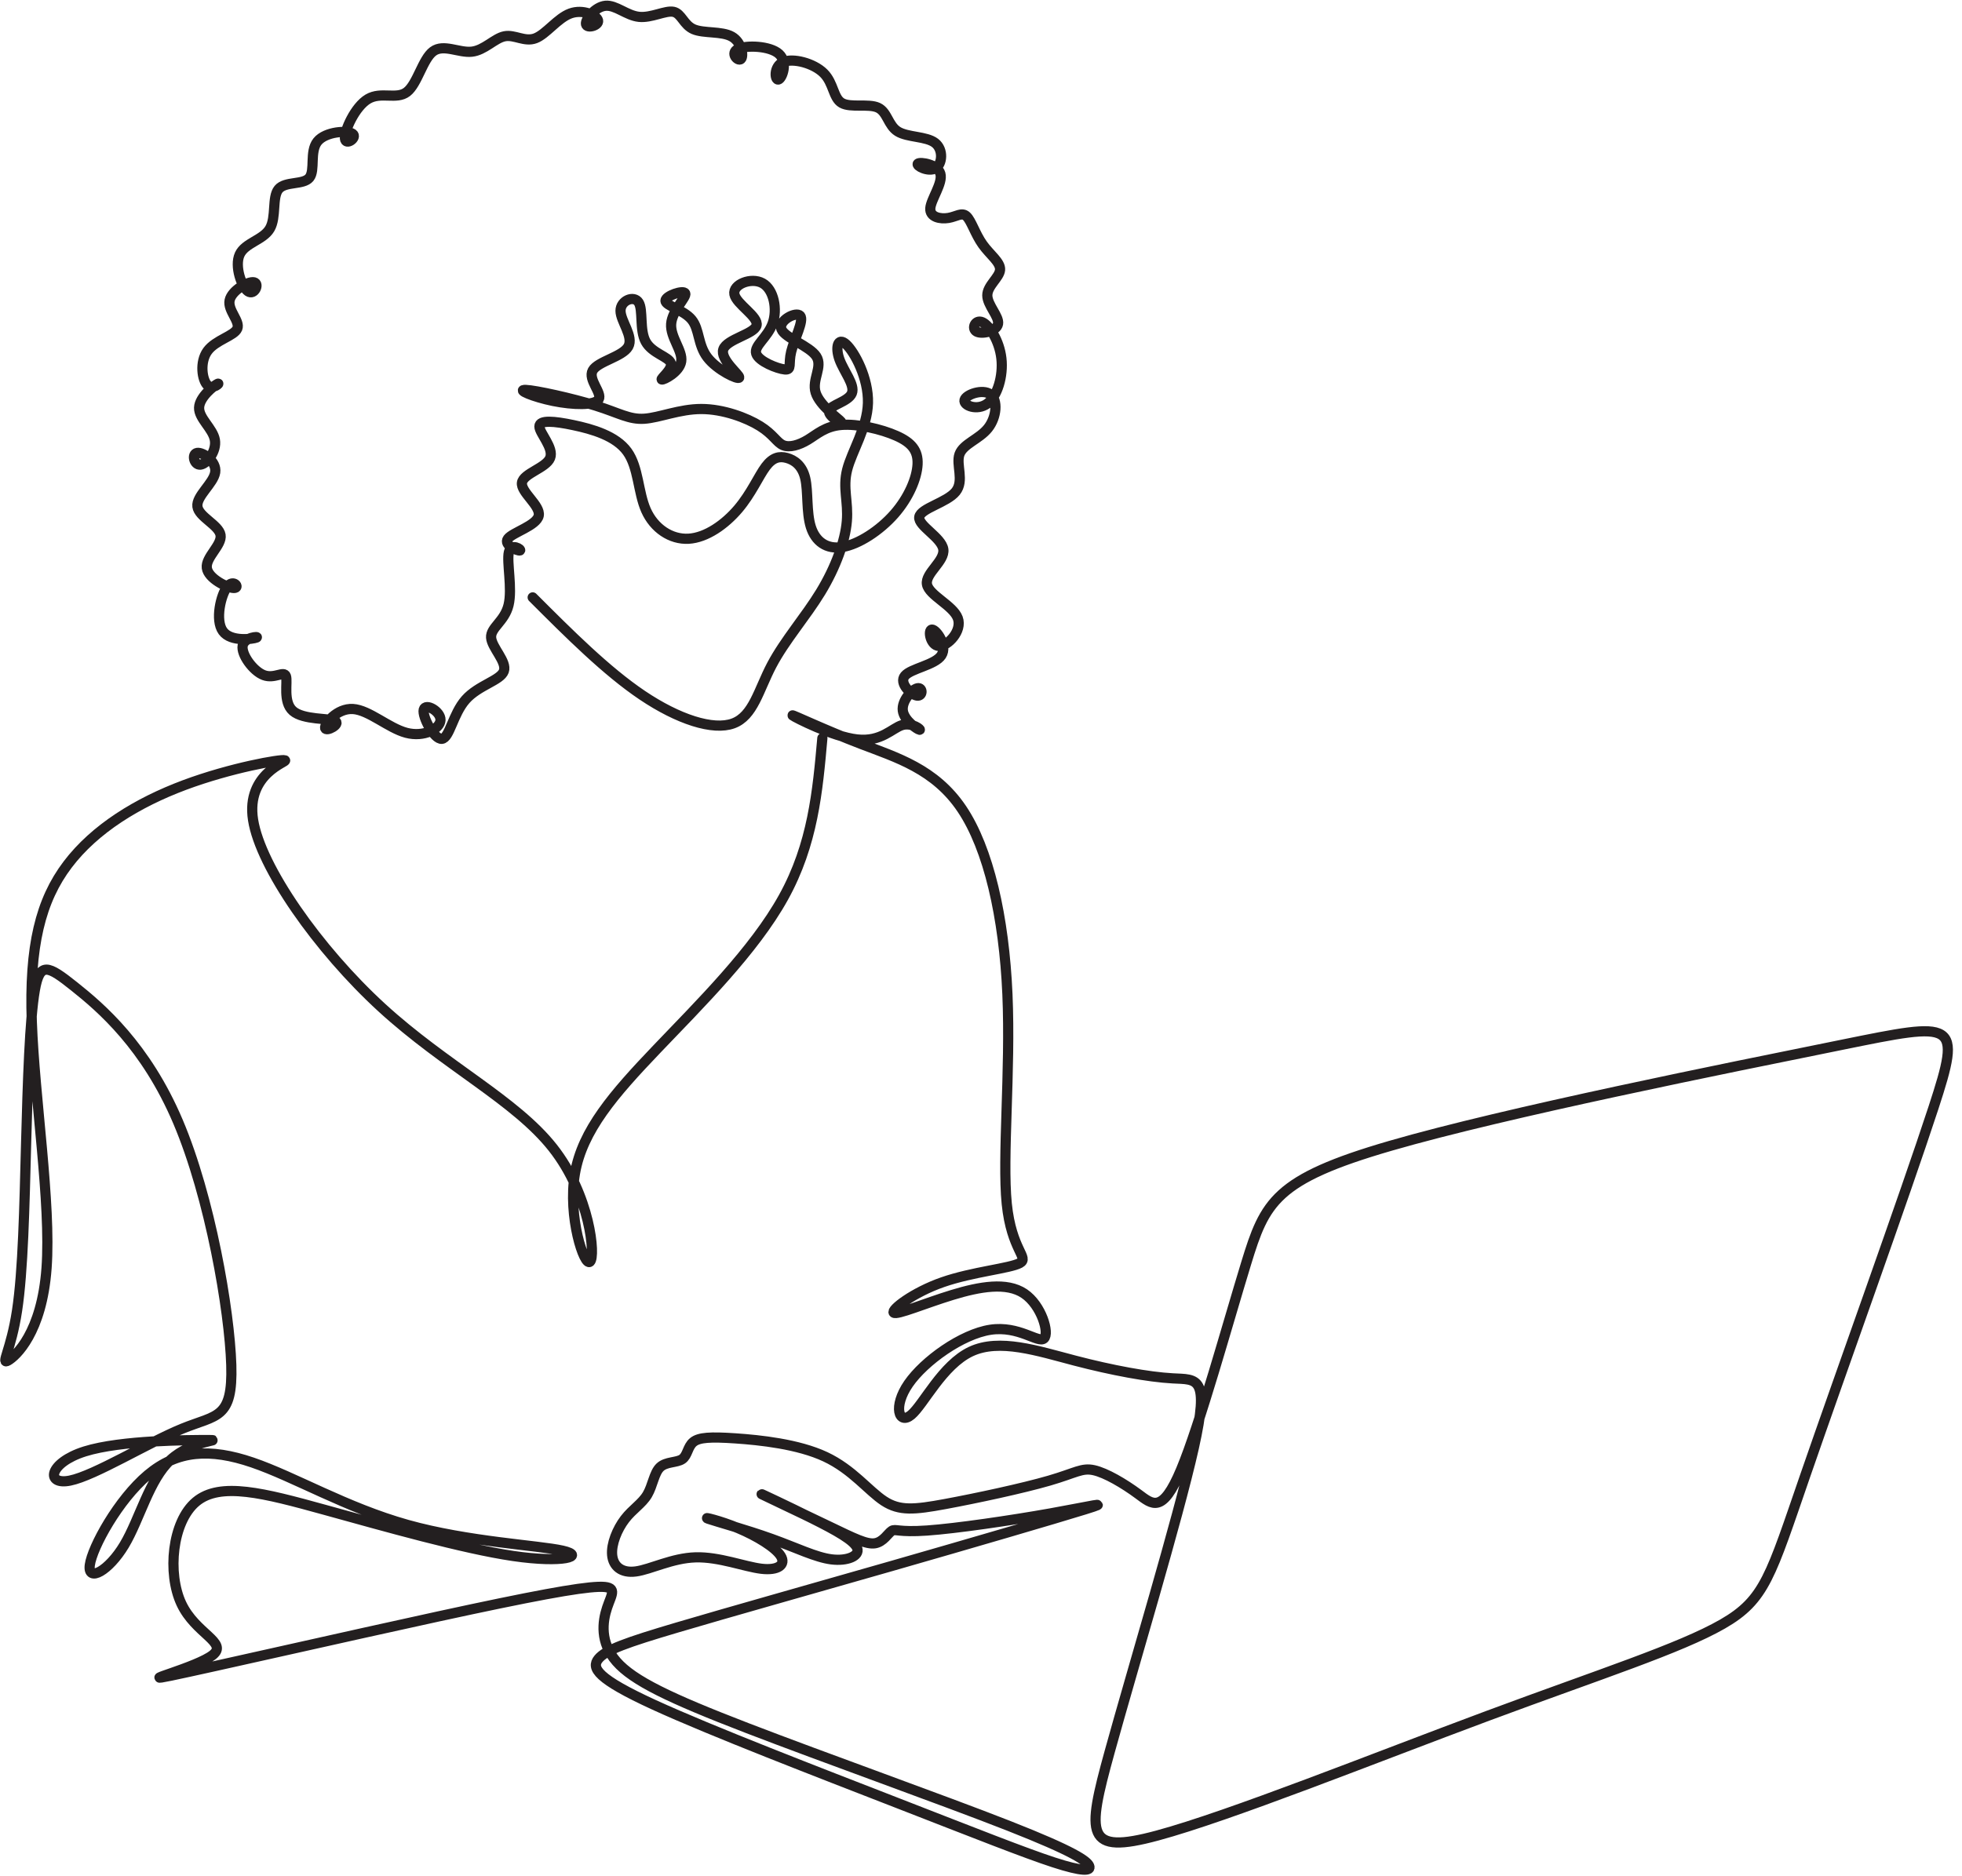 <?xml version="1.0" encoding="UTF-8"?><svg xmlns="http://www.w3.org/2000/svg" xmlns:xlink="http://www.w3.org/1999/xlink" height="1305.5" preserveAspectRatio="xMidYMid meet" version="1.0" viewBox="0.5 0.1 1365.0 1305.5" width="1365.0" zoomAndPan="magnify"><g><path d="M 3711.016 8891.875 C 3967.578 8635.312 4224.141 8378.75 4473.711 8210.781 C 4723.32 8042.852 4965.898 7963.555 5105.859 8014.883 C 5245.781 8066.172 5283.125 8248.125 5374.062 8420.703 C 5465.039 8593.32 5609.648 8756.602 5714.648 8929.219 C 5819.609 9101.797 5884.883 9283.75 5896.562 9421.367 C 5908.203 9558.984 5866.211 9652.266 5898.906 9780.586 C 5931.562 9908.867 6038.828 10072.109 6043.516 10244.805 C 6048.164 10417.383 5950.195 10599.297 5891.875 10652.891 C 5833.594 10706.602 5814.922 10631.914 5845.234 10548.008 C 5875.586 10463.984 5954.883 10370.703 5931.562 10312.383 C 5908.203 10254.102 5782.266 10230.781 5772.93 10191.094 C 5763.594 10151.406 5870.898 10095.508 5856.914 10114.102 C 5842.891 10132.812 5707.617 10226.094 5679.648 10316.992 C 5651.641 10408.008 5730.938 10496.719 5684.297 10568.984 C 5637.656 10641.289 5465.039 10697.305 5441.719 10757.891 C 5418.398 10818.516 5544.375 10883.906 5572.344 10851.211 C 5600.312 10818.516 5530.352 10687.891 5509.375 10601.602 C 5488.398 10515.312 5516.367 10473.281 5465.039 10478.008 C 5413.711 10482.695 5283.125 10533.984 5266.016 10588.398 C 5248.906 10642.812 5345.312 10700.391 5380.312 10798.281 C 5415.273 10896.289 5388.867 11034.688 5310.312 11078.203 C 5231.797 11121.797 5101.172 11070.508 5114.375 11001.289 C 5127.617 10932.109 5284.688 10845 5268.359 10784.297 C 5251.992 10723.711 5062.305 10689.492 5037.422 10618.711 C 5012.539 10548.008 5152.5 10440.703 5147.812 10421.992 C 5143.164 10403.398 4993.867 10473.281 4926.25 10561.992 C 4858.594 10650.586 4872.578 10757.891 4816.602 10825.508 C 4760.625 10893.203 4634.688 10921.211 4634.688 10956.211 C 4634.688 10991.094 4760.625 11033.086 4772.305 11007.5 C 4783.945 10981.797 4681.328 10888.516 4674.336 10795.195 C 4667.344 10701.914 4755.977 10608.594 4744.297 10533.984 C 4732.656 10459.297 4620.664 10403.398 4609.023 10408.008 C 4597.344 10412.695 4685.977 10478.008 4671.992 10522.305 C 4658.008 10566.602 4541.367 10590 4497.07 10671.602 C 4452.734 10753.203 4480.742 10893.203 4448.086 10944.492 C 4415.43 10995.781 4322.109 10958.516 4322.109 10886.211 C 4322.109 10813.906 4415.43 10706.602 4375.781 10636.602 C 4336.094 10566.602 4163.516 10533.984 4128.516 10471.016 C 4093.516 10408.008 4196.172 10314.688 4170.508 10270.391 C 4144.844 10226.094 3990.898 10230.781 3853.281 10258.711 C 3715.664 10286.719 3594.375 10338.008 3662.031 10335.703 C 3729.648 10333.398 3986.25 10277.383 4149.492 10226.094 C 4312.773 10174.805 4382.773 10128.086 4487.734 10135.117 C 4592.695 10142.109 4732.656 10202.812 4884.258 10202.812 C 5035.859 10202.812 5199.141 10142.109 5292.422 10083.789 C 5385.742 10025.508 5409.062 9969.531 5453.398 9950.859 C 5497.695 9932.188 5563.008 9950.859 5625.195 9988.438 C 5687.383 10026.016 5746.406 10082.617 5858.359 10091.914 C 5970.312 10101.211 6135.195 10063.398 6240.977 10016.406 C 6346.719 9969.531 6393.398 9913.516 6388.711 9817.891 C 6384.062 9722.266 6328.086 9586.953 6226.758 9471.68 C 6125.391 9356.406 5978.711 9261.094 5866.758 9242.422 C 5754.805 9223.789 5677.578 9281.758 5645.938 9383.047 C 5614.336 9484.336 5628.32 9628.984 5607.344 9719.922 C 5586.328 9810.898 5530.352 9848.203 5479.023 9862.188 C 5427.734 9876.211 5381.055 9866.875 5332.109 9801.562 C 5283.125 9736.25 5231.797 9614.961 5140.82 9507.656 C 5049.844 9400.391 4919.258 9307.07 4795.625 9300.078 C 4671.992 9293.086 4555.352 9372.383 4499.375 9498.359 C 4443.398 9624.297 4448.086 9796.914 4368.789 9906.523 C 4289.453 10016.211 4126.172 10062.812 3993.242 10090.781 C 3860.273 10118.789 3757.656 10128.086 3757.656 10081.484 C 3757.656 10034.805 3860.273 9932.188 3832.305 9862.188 C 3804.297 9792.227 3645.703 9754.922 3636.367 9689.609 C 3627.031 9624.297 3766.992 9531.016 3753.008 9461.016 C 3738.984 9391.055 3571.055 9344.414 3538.398 9300.078 C 3505.742 9255.781 3608.359 9213.789 3622.383 9218.438 C 3636.367 9223.125 3561.719 9274.414 3545.391 9206.797 C 3529.062 9139.141 3571.055 8952.539 3543.047 8838.242 C 3515.078 8723.945 3417.109 8681.953 3421.758 8611.992 C 3426.445 8542.031 3533.711 8444.062 3510.391 8378.75 C 3487.07 8313.438 3333.125 8280.781 3244.492 8180.469 C 3155.859 8080.156 3132.539 7912.227 3078.906 7907.578 C 3025.234 7902.891 2941.289 8061.523 2952.93 8110.508 C 2964.609 8159.492 3071.914 8098.828 3069.57 8038.203 C 3067.227 7977.539 2955.273 7916.914 2831.641 7949.531 C 2708.047 7982.227 2572.734 8108.164 2460.781 8115.156 C 2348.828 8122.148 2260.195 8010.195 2267.188 7982.188 C 2274.18 7954.219 2376.797 8010.195 2337.148 8031.172 C 2297.5 8052.188 2115.586 8038.203 2043.242 8101.172 C 1970.938 8164.141 2008.281 8304.102 1994.297 8343.75 C 1980.273 8383.398 1914.961 8322.773 1840.312 8350.742 C 1765.703 8378.75 1681.719 8495.352 1693.398 8556.016 C 1705.039 8616.641 1812.344 8621.328 1789.023 8611.992 C 1765.703 8602.656 1611.758 8579.336 1555.742 8656.328 C 1499.805 8733.281 1541.758 8910.547 1586.094 8966.523 C 1630.391 9022.5 1677.031 8957.188 1632.734 8957.188 C 1588.438 8957.188 1453.125 9022.5 1443.828 9097.148 C 1434.492 9171.797 1551.094 9255.781 1539.453 9325.742 C 1527.773 9395.703 1387.812 9451.68 1378.516 9523.984 C 1369.141 9596.328 1490.469 9684.922 1502.109 9761.914 C 1513.789 9838.906 1415.82 9904.219 1376.172 9897.188 C 1336.523 9890.195 1355.156 9810.898 1399.492 9815.547 C 1443.828 9820.234 1513.789 9908.867 1499.805 9988.164 C 1485.781 10067.5 1387.812 10137.5 1390.156 10212.109 C 1392.5 10286.719 1495.117 10366.016 1518.438 10377.695 C 1541.758 10389.414 1485.781 10333.398 1448.477 10368.398 C 1411.133 10403.398 1392.5 10529.297 1448.477 10606.289 C 1504.453 10683.281 1635.078 10711.289 1656.055 10762.617 C 1677.031 10813.906 1588.438 10888.516 1602.422 10958.516 C 1616.406 11028.516 1733.047 11093.789 1772.695 11084.492 C 1812.344 11075.117 1775.039 10991.094 1730.703 11021.484 C 1686.406 11051.797 1635.078 11196.406 1672.383 11278.008 C 1709.727 11359.688 1835.664 11378.281 1882.305 11457.617 C 1928.945 11536.992 1896.328 11676.914 1942.969 11732.891 C 1989.609 11788.906 2115.586 11760.898 2157.539 11812.188 C 2199.531 11863.516 2157.539 11994.102 2213.516 12064.102 C 2269.531 12134.102 2423.477 12143.398 2458.438 12117.695 C 2493.438 12092.109 2409.453 12031.406 2404.805 12085.117 C 2400.156 12138.711 2474.766 12306.719 2565.742 12360.312 C 2656.719 12413.984 2763.984 12353.281 2836.328 12409.297 C 2908.633 12465.312 2945.938 12637.891 3018.242 12691.602 C 3090.547 12745.195 3197.852 12679.883 3286.484 12689.219 C 3375.117 12698.516 3445.117 12782.5 3515.078 12796.484 C 3585.039 12810.508 3655.039 12754.492 3729.648 12782.5 C 3804.297 12810.508 3883.594 12922.5 3972.227 12955.117 C 4060.898 12987.812 4158.828 12941.094 4165.859 12906.094 C 4172.852 12871.211 4088.867 12847.812 4081.875 12880.508 C 4074.883 12913.086 4144.844 13001.797 4217.148 13008.789 C 4289.453 13015.781 4364.102 12941.094 4450.391 12931.797 C 4536.719 12922.5 4634.688 12978.398 4690.664 12966.797 C 4746.641 12955.117 4760.625 12875.781 4830.625 12845.508 C 4900.586 12815.195 5026.523 12833.789 5096.523 12794.219 C 5166.484 12754.492 5180.469 12656.602 5159.492 12637.891 C 5138.516 12619.219 5082.539 12679.883 5138.516 12707.891 C 5194.492 12735.898 5362.422 12731.211 5425.391 12672.891 C 5488.398 12614.609 5446.406 12502.617 5420.742 12495.586 C 5395.078 12488.594 5385.742 12586.602 5453.398 12616.914 C 5521.016 12647.188 5665.625 12609.883 5735.625 12539.883 C 5805.586 12470 5800.938 12367.305 5861.562 12332.305 C 5922.227 12297.383 6048.164 12330 6113.477 12299.688 C 6178.789 12269.414 6183.477 12176.094 6251.094 12134.102 C 6318.75 12092.109 6449.375 12101.406 6510 12054.805 C 6570.664 12008.086 6561.328 11905.508 6512.344 11877.5 C 6463.359 11849.492 6374.727 11896.211 6391.055 11910.195 C 6407.383 11924.102 6528.672 11905.508 6547.344 11840.195 C 6565.977 11774.883 6482.031 11662.891 6477.344 11599.883 C 6472.695 11536.992 6547.344 11523.008 6603.32 11532.305 C 6659.297 11541.602 6696.602 11574.297 6729.258 11543.984 C 6761.914 11513.594 6789.922 11420.312 6841.211 11348.008 C 6892.539 11275.703 6967.188 11224.414 6962.539 11170.781 C 6957.852 11117.109 6873.867 11061.094 6873.867 10993.516 C 6873.867 10925.781 6957.852 10846.484 6948.516 10795.195 C 6939.219 10743.906 6836.562 10720.586 6799.258 10741.602 C 6761.914 10762.617 6789.922 10827.891 6838.906 10806.914 C 6887.891 10785.898 6957.852 10678.594 6971.836 10555 C 6985.859 10431.289 6943.867 10291.406 6873.867 10240.117 C 6803.906 10188.789 6705.938 10226.094 6715.391 10265.117 C 6724.844 10303.984 6841.758 10344.688 6895.391 10305 C 6949.062 10265.391 6939.453 10145.391 6878.672 10069.102 C 6817.891 9992.812 6705.938 9960.156 6680.273 9887.891 C 6654.648 9815.547 6715.273 9703.594 6654.062 9627.617 C 6592.852 9551.641 6409.805 9511.68 6400.469 9451.016 C 6391.133 9390.391 6555.547 9309.062 6567.773 9226.445 C 6579.961 9143.789 6440.039 9059.844 6454.023 8982.852 C 6468.047 8905.898 6635.977 8835.898 6668.633 8747.266 C 6701.289 8658.633 6598.633 8551.328 6538.008 8553.672 C 6477.344 8556.016 6458.711 8667.969 6489.023 8667.969 C 6519.336 8667.969 6598.633 8556.016 6554.336 8488.359 C 6510.039 8420.703 6342.07 8397.422 6300.078 8346.094 C 6258.086 8294.766 6342.07 8215.469 6384.062 8208.477 C 6426.055 8201.484 6426.055 8266.797 6388.711 8259.766 C 6351.406 8252.773 6276.758 8173.477 6286.094 8103.516 C 6295.43 8033.516 6388.711 7972.891 6402.695 7970.547 C 6416.719 7968.203 6351.406 8024.219 6281.445 8003.203 C 6211.445 7982.227 6136.797 7884.258 5967.383 7903.281 C 5797.93 7922.344 5533.672 8058.398 5519.688 8070.039 C 5505.703 8081.719 5741.953 7968.984 5993.047 7872.969 C 6244.102 7776.953 6510 7697.656 6696.602 7420.078 C 6883.203 7142.5 6990.508 6666.68 7013.828 6130.195 C 7037.148 5593.711 6976.523 4996.602 7009.141 4672.383 C 7041.836 4348.164 7167.773 4296.836 7100.156 4259.531 C 7032.5 4222.188 6771.25 4198.906 6563.672 4126.562 C 6356.055 4054.258 6202.148 3932.969 6223.125 3914.336 C 6244.102 3895.664 6440.039 3979.648 6631.289 4037.93 C 6822.578 4096.25 7009.18 4128.906 7130.469 4047.266 C 7251.758 3965.625 7307.734 3769.688 7268.086 3734.727 C 7228.438 3699.727 7093.125 3825.703 6894.883 3795.352 C 6696.602 3765.039 6435.352 3578.438 6325.742 3419.844 C 6216.094 3261.211 6258.086 3130.586 6344.414 3202.891 C 6430.703 3275.234 6561.328 3550.469 6759.609 3643.75 C 6957.852 3737.031 7223.75 3648.438 7482.656 3580.781 C 7741.562 3513.125 7993.477 3466.484 8163.75 3457.148 C 8334.023 3447.812 8422.656 3475.82 8310.703 2974.297 C 8198.75 2472.812 7886.172 1441.875 7725.234 858.75 C 7564.297 275.625 7554.961 140.312 8056.445 275.625 C 8557.969 410.898 9570.273 816.758 10353.984 1108.32 C 11137.695 1399.883 11692.812 1577.148 11989.102 1747.422 C 12285.312 1917.695 12322.617 2080.977 12565.195 2783.047 C 12807.812 3485.156 13255.586 4726.016 13456.211 5339.492 C 13656.797 5952.93 13610.195 5938.945 12817.109 5777.969 C 12024.102 5617.031 10484.609 5309.141 9679.883 5075.898 C 8875.195 4842.656 8805.195 4684.062 8674.57 4257.188 C 8543.945 3830.352 8352.695 3135.273 8222.07 2822.695 C 8091.445 2510.156 8021.484 2580.117 7923.516 2652.422 C 7825.547 2724.727 7699.609 2799.375 7615.625 2818.047 C 7531.641 2836.719 7489.648 2799.375 7305.391 2745.742 C 7121.133 2692.07 6794.57 2622.109 6579.961 2582.461 C 6365.391 2542.812 6262.773 2533.477 6155.469 2603.438 C 6048.164 2673.438 5936.211 2822.695 5747.266 2911.328 C 5558.359 2999.961 5292.461 3027.969 5119.844 3039.648 C 4947.227 3051.289 4867.93 3046.641 4828.281 3013.984 C 4788.633 2981.328 4788.633 2920.664 4751.289 2895.039 C 4713.984 2869.375 4639.336 2878.672 4597.344 2839.023 C 4555.352 2799.375 4546.055 2710.742 4508.711 2647.773 C 4471.406 2584.766 4406.094 2547.461 4352.422 2477.5 C 4298.789 2407.539 4256.797 2304.883 4263.789 2227.93 C 4270.781 2150.938 4326.797 2099.648 4429.414 2113.633 C 4532.031 2127.617 4681.328 2206.914 4844.609 2211.602 C 5007.891 2216.25 5185.156 2146.289 5301.758 2132.266 C 5418.398 2118.281 5474.375 2160.273 5437.031 2220.938 C 5399.727 2281.562 5269.102 2360.859 5140.82 2414.531 C 5012.539 2468.164 4886.602 2496.172 4933.242 2479.844 C 4979.883 2463.516 5199.141 2402.852 5374.062 2339.883 C 5549.023 2276.914 5679.648 2211.602 5789.258 2197.578 C 5898.906 2183.594 5987.539 2220.938 5968.867 2274.57 C 5950.195 2328.203 5824.258 2398.203 5656.328 2482.148 C 5488.359 2566.133 5278.438 2664.102 5306.445 2650.078 C 5334.414 2636.094 5600.312 2510.156 5775.273 2426.172 C 5950.195 2342.188 6034.18 2300.234 6092.5 2309.531 C 6150.781 2318.906 6183.477 2379.531 6209.102 2395.859 C 6234.766 2412.188 6253.438 2384.219 6454.023 2398.203 C 6654.648 2412.188 7037.148 2468.164 7312.383 2517.148 C 7587.617 2566.133 7755.586 2608.125 7552.656 2545.156 C 7349.727 2482.148 6775.898 2314.219 6206.797 2150.938 C 5637.656 1987.656 5073.164 1829.062 4718.633 1724.102 C 4364.102 1619.141 4219.492 1567.812 4168.164 1504.844 C 4116.875 1441.875 4158.867 1367.227 4555.352 1185.273 C 4951.914 1003.359 5702.969 714.141 6248.789 501.875 C 6794.57 289.609 7135.117 154.297 7335.703 88.984 C 7536.328 23.711 7596.953 28.359 7582.969 63.359 C 7568.984 98.359 7480.352 163.633 7023.164 343.242 C 6565.977 522.852 5740.273 816.758 5201.484 1024.336 C 4662.656 1231.953 4410.742 1353.203 4294.141 1486.172 C 4177.5 1619.141 4196.172 1763.75 4228.828 1861.719 C 4261.484 1959.688 4308.125 2011.016 4168.164 2006.328 C 4028.203 2001.641 3701.68 1941.016 3057.891 1801.055 C 2414.141 1661.094 1453.125 1441.875 1194.219 1388.203 C 935.312 1334.57 1378.516 1446.523 1485.781 1532.812 C 1593.086 1619.141 1364.492 1679.766 1266.523 1889.688 C 1168.555 2099.648 1201.211 2458.828 1369.141 2598.789 C 1537.109 2738.75 1840.312 2659.453 2262.539 2542.812 C 2684.688 2426.172 3225.859 2272.227 3575.703 2220.938 C 3925.586 2169.609 4084.219 2220.938 3918.594 2258.242 C 3753.008 2295.547 3263.164 2318.906 2838.633 2437.852 C 2414.141 2556.797 2054.922 2771.406 1761.016 2871.68 C 1467.148 2971.992 1238.555 2958.008 1033.281 2785.391 C 828.008 2612.773 646.094 2281.562 629.766 2157.93 C 613.438 2034.297 762.695 2118.281 870 2297.891 C 977.305 2477.5 1042.617 2752.734 1191.875 2890.352 C 1341.172 3027.969 1574.414 3027.969 1450.781 3027.969 C 1327.188 3027.969 846.68 3027.969 594.766 2948.672 C 342.852 2869.375 319.531 2710.742 492.148 2745.742 C 664.727 2780.703 1033.281 3009.297 1273.516 3107.266 C 1513.789 3205.234 1625.742 3172.578 1614.062 3550.469 C 1602.422 3928.32 1467.148 4716.719 1243.203 5243.828 C 1019.297 5771.016 706.719 6036.914 522.461 6183.828 C 338.203 6330.781 282.227 6358.789 247.227 6158.203 C 212.227 5957.578 198.242 5528.438 186.562 5089.922 C 174.922 4651.406 165.586 4203.555 123.594 3928.32 C 81.641 3653.086 6.992 3550.469 60.625 3580.781 C 114.258 3611.094 296.211 3774.375 328.867 4224.531 C 361.523 4674.727 244.883 5411.797 226.25 5938.945 C 207.578 6466.094 286.875 6783.32 475.82 7032.891 C 664.727 7282.461 963.32 7464.375 1287.539 7585.703 C 1611.758 7706.953 1961.602 7767.617 1987.266 7758.281 C 2012.93 7748.945 1714.375 7669.648 1765.703 7343.125 C 1816.992 7016.562 2218.203 6442.734 2661.367 6036.914 C 3104.531 5631.055 3589.727 5393.125 3850.938 5061.914 C 4112.188 4730.703 4149.531 4306.172 4109.844 4268.867 C 4070.195 4231.562 3953.594 4581.406 4004.883 4882.305 C 4056.211 5183.203 4275.469 5435.117 4574.023 5747.656 C 4872.578 6060.234 5250.469 6433.438 5455.703 6804.297 C 5660.977 7175.156 5693.633 7543.711 5726.289 7912.227" fill="none" stroke="#231f20" stroke-linecap="round" stroke-linejoin="round" stroke-miterlimit="22.926" stroke-width="70.866" transform="matrix(.1 0 0 -.1 0 1305)"/></g></svg>